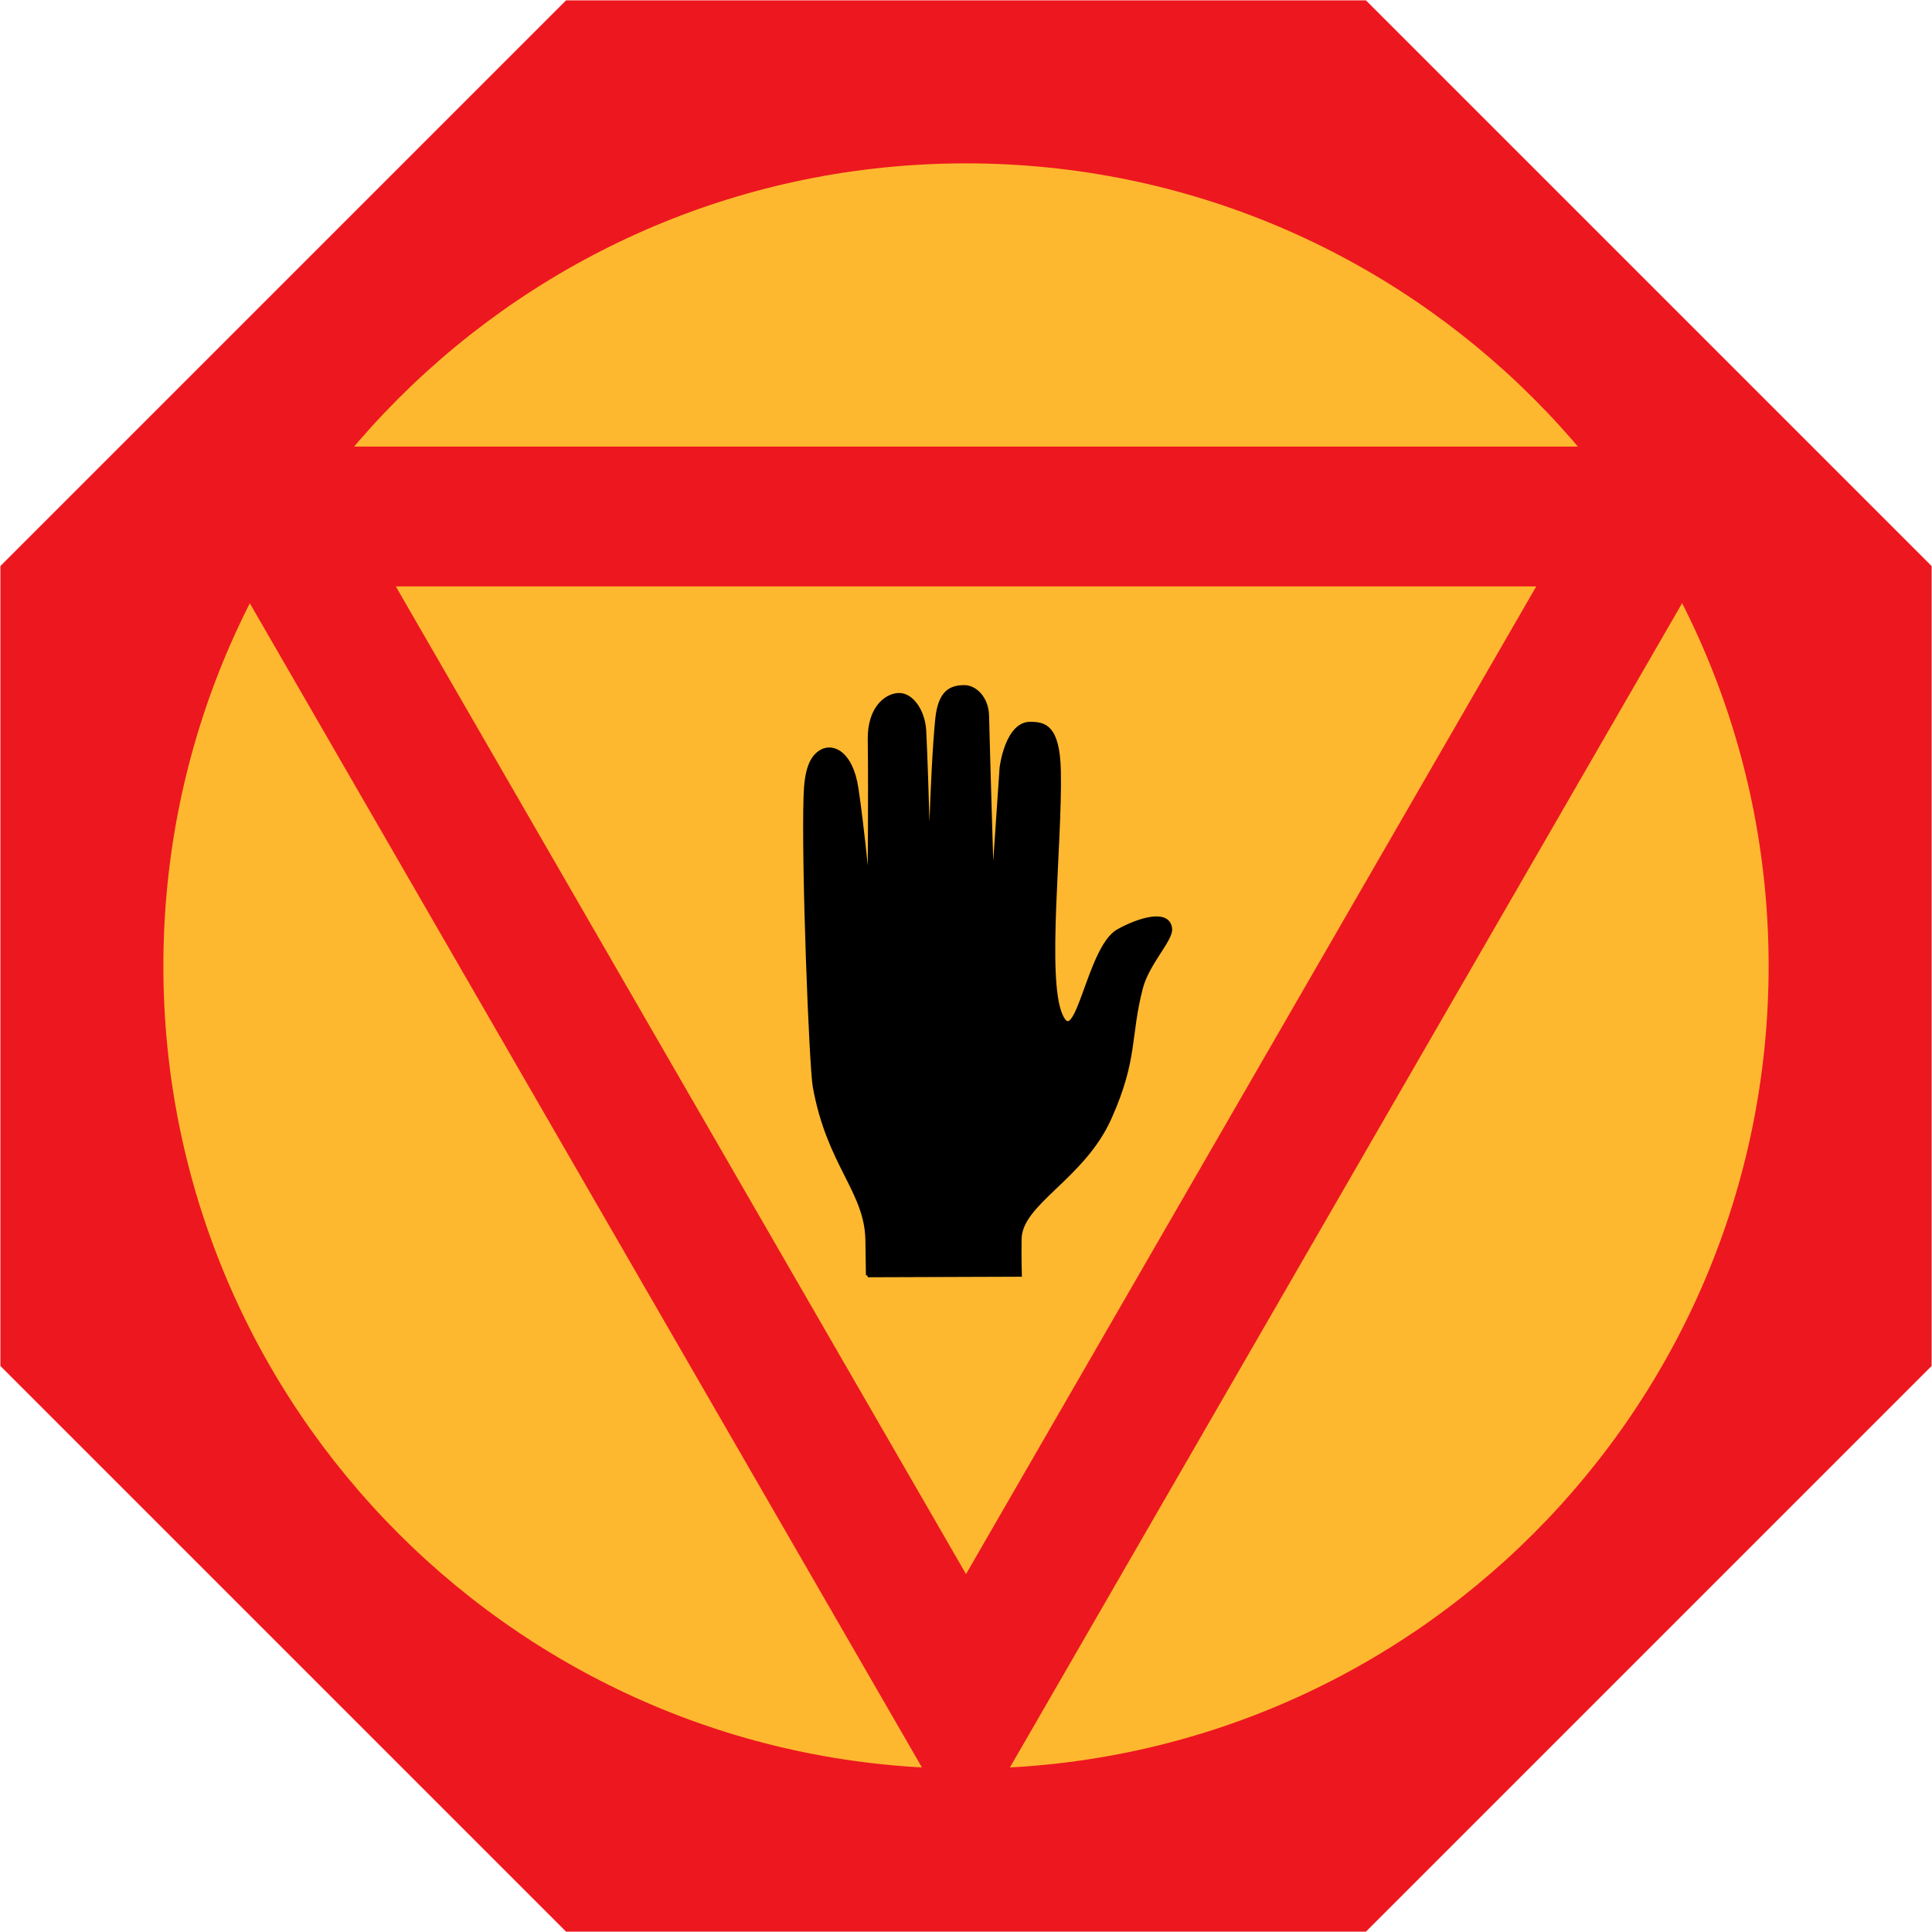 <?xml version="1.0" encoding="UTF-8" standalone="no"?>
<!-- Created with Inkscape (http://www.inkscape.org/) -->

<svg
   xmlns:dc="http://purl.org/dc/elements/1.1/"
   xmlns:cc="http://creativecommons.org/ns#"
   xmlns:rdf="http://www.w3.org/1999/02/22-rdf-syntax-ns#"
   xmlns:svg="http://www.w3.org/2000/svg"
   xmlns="http://www.w3.org/2000/svg"
   xmlns:sodipodi="http://sodipodi.sourceforge.net/DTD/sodipodi-0.dtd"
   xmlns:inkscape="http://www.inkscape.org/namespaces/inkscape"
   width="1000.4"
   height="1000.4"
   id="svg2"
   sodipodi:version="0.32"
   inkscape:version="0.48.4 r9939"
   version="1.0"
   sodipodi:docname="Ajax.svg"
   inkscape:output_extension="org.inkscape.output.svg.inkscape">
  <defs
     id="defs4">
    <inkscape:perspective
       sodipodi:type="inkscape:persp3d"
       inkscape:vp_x="0 : 300.5 : 1"
       inkscape:vp_y="0 : 1000 : 0"
       inkscape:vp_z="601 : 300.5 : 1"
       inkscape:persp3d-origin="300.5 : 200.33333 : 1"
       id="perspective3380" />
    <inkscape:perspective
       id="perspective3990"
       inkscape:persp3d-origin="375 : 250 : 1"
       inkscape:vp_z="750 : 375 : 1"
       inkscape:vp_y="0 : 1000 : 0"
       inkscape:vp_x="0 : 375 : 1"
       sodipodi:type="inkscape:persp3d" />
  </defs>
  <sodipodi:namedview
     id="base"
     pagecolor="#ffffff"
     bordercolor="#666666"
     borderopacity="1.0"
     gridtolerance="10000"
     guidetolerance="10"
     objecttolerance="10"
     inkscape:pageopacity="0.0"
     inkscape:pageshadow="2"
     inkscape:zoom="0.44192573"
     inkscape:cx="366.71419"
     inkscape:cy="242.8317"
     inkscape:document-units="px"
     inkscape:current-layer="layer1"
     width="601px"
     height="601px"
     inkscape:window-width="1280"
     inkscape:window-height="1001"
     inkscape:window-x="-8"
     inkscape:window-y="-8"
     showgrid="false"
     fit-margin-top="0.2"
     fit-margin-left="0.2"
     fit-margin-right="0.2"
     fit-margin-bottom="0.2"
     inkscape:window-maximized="1"
     showguides="true"
     inkscape:guide-bbox="true" />
  <g
     inkscape:label="Layer 1"
     inkscape:groupmode="layer"
     id="layer1"
     transform="translate(1511.129,3235.475)">
    <rect
       style="color:#000000;fill:#000000;fill-opacity:1;fill-rule:nonzero;stroke:none;stroke-width:0.874;marker:none;visibility:visible;display:inline;overflow:visible"
       id="rect3653"
       width="0"
       height="27.202"
       x="578.738"
       y="298.168"
       rx="249.482"
       ry="27.202" />
    <path
       inkscape:connector-curvature="0"
       id="path3942"
       d="m -1218.036,-2235.275 -292.893,-292.893 10e-5,-414.214 292.893,-292.894 414.213,3e-4 292.893,292.893 -2e-4,414.214 -292.893,292.893 z"
       style="fill:#ed171f;fill-opacity:1;stroke:none" />
    <path
       inkscape:connector-curvature="0"
       id="path3943"
       d="m -1010.929,-3150.881 c -229.533,0 -415.606,186.073 -415.606,415.606 0,229.533 186.073,415.606 415.606,415.606 229.533,0 415.606,-186.073 415.606,-415.606 0,-229.533 -186.073,-415.606 -415.606,-415.606 z"
       style="fill:#feb82f;fill-opacity:1;stroke:none"
       sodipodi:nodetypes="sssss" />
    <path
       transform="matrix(3.061,0,0,-3.061,-1399.278,-2314.845)"
       d="m 263.304,225.216 -136.445,0 -136.445,0 68.222,-118.165 68.222,-118.165 68.222,118.165 z"
       inkscape:randomized="0"
       inkscape:rounded="0"
       inkscape:flatsided="false"
       sodipodi:arg2="1.5707963"
       sodipodi:arg1="0.52359878"
       sodipodi:r2="78.776436"
       sodipodi:r1="157.55287"
       sodipodi:cy="146.43913"
       sodipodi:cx="126.85951"
       sodipodi:sides="3"
       id="path3944"
       style="fill:#ed171f;fill-opacity:1;stroke:none"
       sodipodi:type="star" />
    <path
       sodipodi:type="star"
       style="fill:#feb82f;fill-opacity:1;stroke:none"
       id="path3946"
       sodipodi:sides="3"
       sodipodi:cx="126.85951"
       sodipodi:cy="146.43913"
       sodipodi:r1="157.55287"
       sodipodi:r2="78.776436"
       sodipodi:arg1="0.52359878"
       sodipodi:arg2="1.5707963"
       inkscape:flatsided="false"
       inkscape:rounded="0"
       inkscape:randomized="0"
       d="m 263.304,225.216 -136.445,0 -136.445,0 68.222,-118.165 68.222,-118.165 68.222,118.165 z"
       transform="matrix(2.164,0,0,-2.164,-1285.44,-2444.463)" />
    <path
       inkscape:connector-curvature="0"
       sodipodi:nodetypes="ccssssssssccssscssscsssssc"
       id="path3948"
       d="m -1061.775,-2575.079 78.775,-0.278 c 0,0 -0.27,-8.897 -0.115,-18.617 0.309,-18.721 32.693,-31.555 46.553,-62.545 13.86,-30.99 9.644,-42.005 16.27,-67.453 3.317,-12.74 15.581,-24.825 15.118,-30.486 -0.789,-9.658 -16.399,-4.875 -27.035,1.132 -15.264,8.619 -21.168,62.64 -29.652,43.571 -8.484,-19.068 -0.119,-88.617 -0.929,-126.556 -0.505,-23.657 -8.069,-24.231 -14.514,-24.446 -12.475,-0.417 -15.253,22.778 -15.253,22.778 l -4.63,68.22 c 0,0 -2.105,-66.927 -2.78,-95.235 -0.204,-8.536 -5.964,-14.9 -12.128,-14.745 -6.649,0.168 -12.365,2.419 -13.796,16.758 -2.797,28.032 -4.007,88.917 -4.007,88.917 0,0 -1.28,-56.952 -2.617,-83.06 -0.505,-9.867 -6.434,-18.766 -13.287,-18.541 -6.403,0.21 -15.265,6.784 -15.023,23.239 0.393,26.701 -0.115,83.521 -0.115,83.521 0,0 -3.59,-38.336 -6.691,-58.451 -2.785,-18.062 -11.938,-22.249 -17.87,-19.165 -5.932,3.084 -8.136,10.868 -8.542,22.778 -1.249,35.701 2.861,140.369 4.745,150.906 7.247,40.511 26.877,54.119 27.246,79.505 0.17,11.688 0.278,18.252 0.278,18.252 z"
       style="fill:#000000;fill-opacity:1;fill-rule:evenodd;stroke:#000000;stroke-width:1.959px;stroke-linecap:butt;stroke-linejoin:miter;stroke-opacity:1" />
  </g>
</svg>
